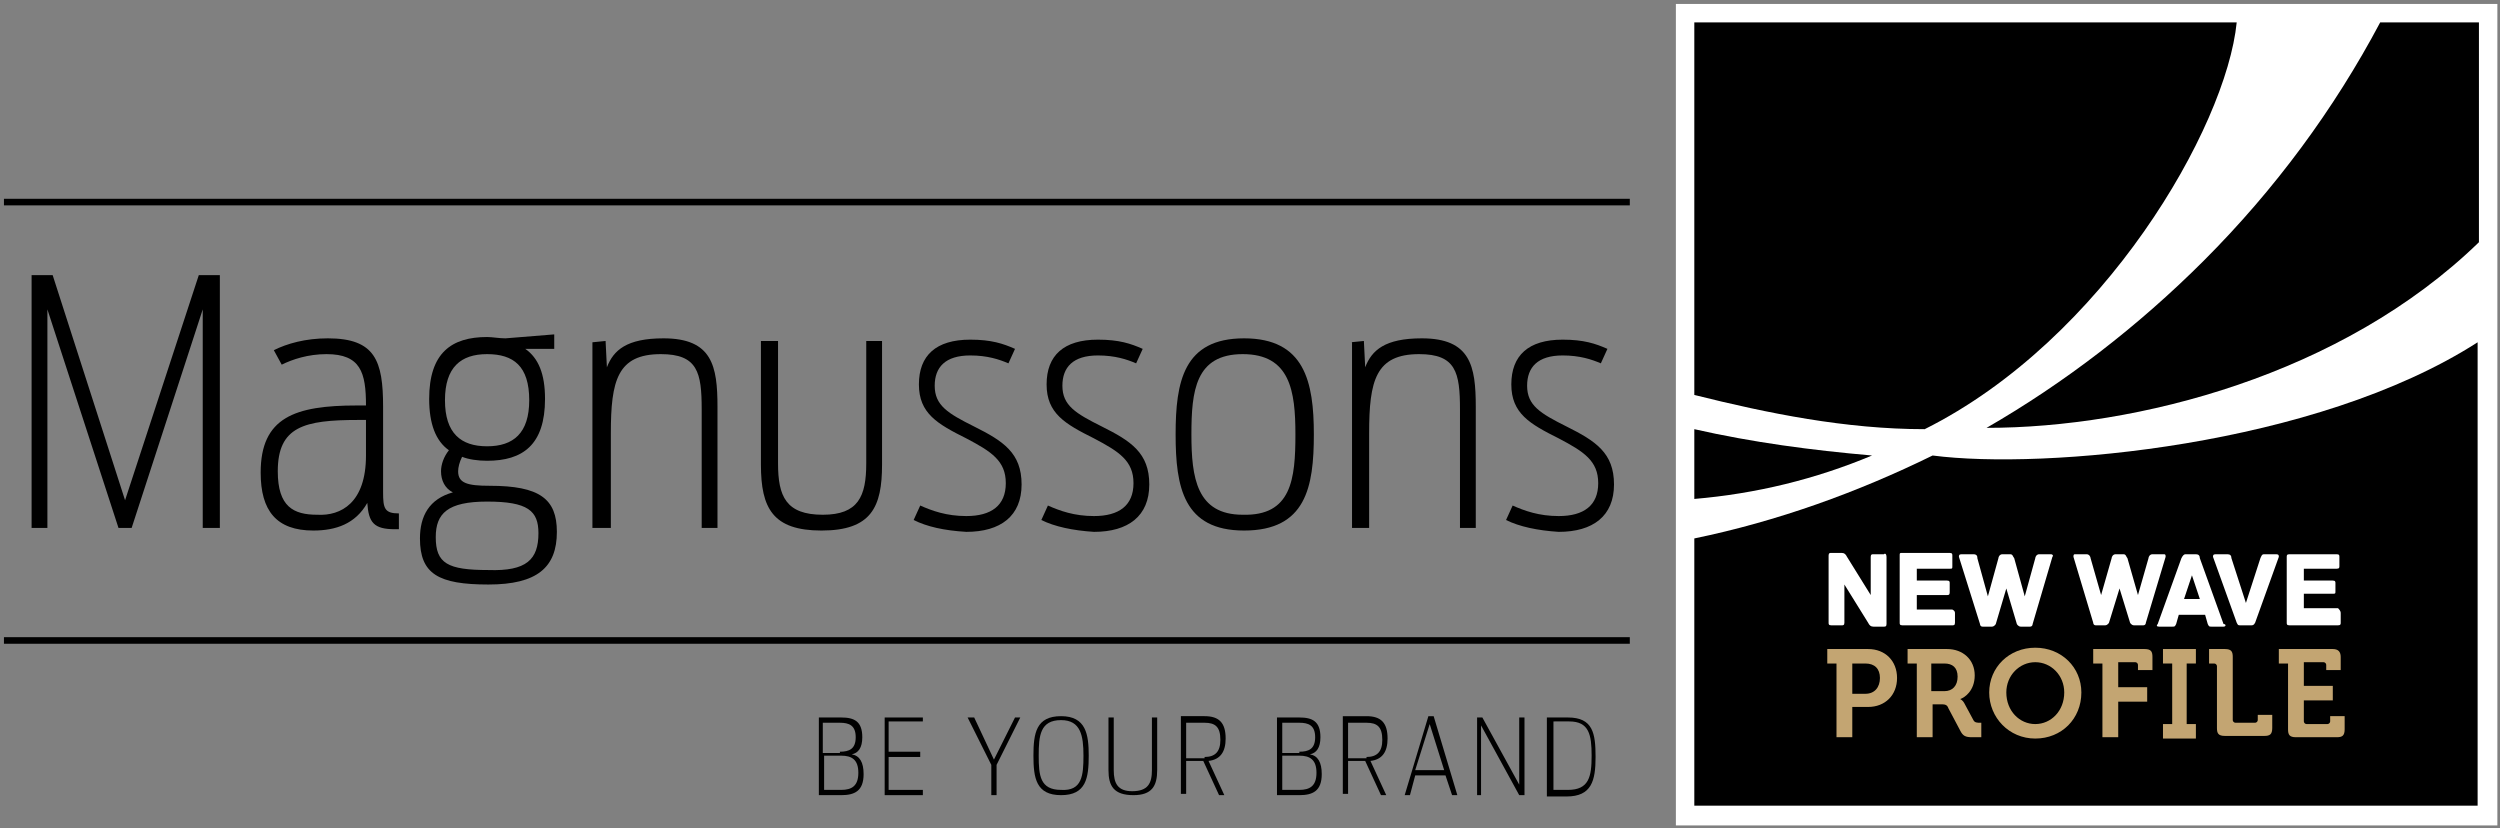 <?xml version="1.0" encoding="utf-8"?>
<!-- Generator: Adobe Illustrator 26.3.1, SVG Export Plug-In . SVG Version: 6.00 Build 0)  -->
<svg version="1.1" id="Layer_1" xmlns="http://www.w3.org/2000/svg" xmlns:xlink="http://www.w3.org/1999/xlink" x="0px" y="0px"
	 viewBox="0 0 189.9 62.9" style="enable-background:new 0 0 189.9 62.9;" xml:space="preserve">
<rect x="0" y="0" width="189.9" height="62.9" fill="#808080" stroke="none"/>
<style type="text/css">
	.st0{fill:#FFFFFF;}
	.st1{fill:#C3A572;}
</style>
<polygon points="2.4,20.9 4,20.9 9.5,38 15.1,20.9 16.7,20.9 16.7,40.1 15.4,40.1 15.4,23.5 10,40.1 9,40.1 3.6,23.5 3.6,40.1 
	2.4,40.1 "/>
<path d="M27.8,34.6v-2.7h-0.6c-4.1,0-6.1,0.5-6.1,3.9c0,2.7,1.2,3.3,3,3.3C25.9,39.2,27.8,38.2,27.8,34.6 M19.8,35.9
	c0-4.2,2.6-5.1,7.3-5.1h0.7c0-2.5-0.4-3.9-3-3.9c-1.4,0-2.6,0.4-3.4,0.8l-0.6-1.1c1-0.5,2.4-0.9,4.1-0.9c3.6,0,4.2,1.7,4.2,5.2v6.5
	c0,1.2,0.1,1.6,1.2,1.6v1.2c-0.1,0-0.2,0-0.3,0c-1.6,0-2-0.5-2.1-2c-0.9,1.6-2.4,2.1-4.1,2.1C21,40.3,19.8,38.8,19.8,35.9"/>
<path d="M40.2,30.4c0-2.6-1.2-3.5-3.2-3.5c-2,0-3.2,1-3.2,3.5s1.2,3.5,3.2,3.5C39,33.9,40.2,32.9,40.2,30.4 M40.9,40.5
	c0-1.7-0.8-2.4-3.9-2.4c-3,0-3.9,0.9-3.9,2.7c0,2,0.9,2.5,4,2.5C40,43.4,40.9,42.5,40.9,40.5 M35.1,34.7c-0.2,0.4-0.3,0.8-0.3,1.1
	c0,0.9,0.7,1.1,2.4,1.1c3.8,0,5.1,1,5.1,3.5c0,2.7-1.5,4-5.2,4c-3.8,0-5.2-0.8-5.2-3.5c0-1.7,0.7-3,2.5-3.5
	c-0.6-0.3-0.9-0.9-0.9-1.6c0-0.5,0.2-1.1,0.6-1.6c-1-0.7-1.5-2-1.5-3.9c0-3.5,1.7-4.7,4.4-4.7c0.4,0,0.9,0.1,1.4,0.1l3.7-0.3v1.1
	h-2.2c1,0.7,1.5,1.9,1.5,3.8c0,3.5-1.7,4.7-4.4,4.7C36.3,35,35.6,34.9,35.1,34.7"/>
<path d="M45,26l1-0.1l0.1,2c0.5-1.3,1.5-2.2,4.3-2.2c3.7,0,4.1,2.1,4.1,5.2v9.2h-1.2v-9c0-2.8-0.3-4.2-3.1-4.2c-3.3,0-3.8,2-3.8,6
	v7.2H45V26z"/>
<path d="M57.8,35.3v-9.4h1.3v9.3c0,2.5,0.6,3.9,3.4,3.9c2.7,0,3.3-1.4,3.3-3.9v-9.3H67v9.4c0,3.2-0.8,5-4.6,5
	C58.7,40.3,57.8,38.6,57.8,35.3"/>
<path d="M69.4,39.5l0.5-1.1c0.9,0.4,2,0.8,3.5,0.8c1.9,0,3-0.8,3-2.5c0-1.7-1.1-2.4-3-3.4c-2.2-1.1-3.6-1.9-3.6-4.1
	c0-2.2,1.3-3.4,3.9-3.4c1.6,0,2.5,0.3,3.4,0.7l-0.5,1.1c-0.7-0.3-1.6-0.6-2.9-0.6c-1.9,0-2.7,0.9-2.7,2.3c0,1.5,1,2.1,3,3.1
	c2.2,1.1,3.6,2,3.6,4.4c0,2.4-1.6,3.6-4.2,3.6C71.7,40.3,70.4,40,69.4,39.5"/>
<path d="M79.1,39.5l0.5-1.1c0.9,0.4,2,0.8,3.5,0.8c1.9,0,3-0.8,3-2.5c0-1.7-1.1-2.4-3-3.4c-2.2-1.1-3.6-1.9-3.6-4.1
	c0-2.2,1.3-3.4,3.9-3.4c1.6,0,2.5,0.3,3.4,0.7l-0.5,1.1c-0.7-0.3-1.6-0.6-2.9-0.6c-1.9,0-2.7,0.9-2.7,2.3c0,1.5,1,2.1,3,3.1
	c2.2,1.1,3.6,2,3.6,4.4c0,2.4-1.6,3.6-4.2,3.6C81.5,40.3,80.1,40,79.1,39.5"/>
<path d="M98.4,33c0-3.3-0.4-6.1-4-6.1c-3.6,0-3.9,2.8-3.9,6.1c0,3.3,0.4,6.1,3.9,6.1C98.1,39.2,98.4,36.4,98.4,33 M89.3,33
	c0-4,0.6-7.3,5.2-7.3c4.6,0,5.3,3.3,5.3,7.3c0,4-0.6,7.3-5.3,7.3C89.9,40.3,89.3,37,89.3,33"/>
<path d="M102.6,26l1-0.1l0.1,2c0.5-1.3,1.5-2.2,4.3-2.2c3.7,0,4.1,2.1,4.1,5.2v9.2h-1.2v-9c0-2.8-0.3-4.2-3.1-4.2
	c-3.3,0-3.8,2-3.8,6v7.2h-1.3V26z"/>
<path d="M114.4,39.5l0.5-1.1c0.9,0.4,2,0.8,3.5,0.8c1.9,0,3-0.8,3-2.5c0-1.7-1.1-2.4-3-3.4c-2.2-1.1-3.6-1.9-3.6-4.1
	c0-2.2,1.3-3.4,3.9-3.4c1.6,0,2.5,0.3,3.4,0.7l-0.5,1.1c-0.7-0.3-1.6-0.6-2.9-0.6c-1.9,0-2.7,0.9-2.7,2.3c0,1.5,1,2.1,3,3.1
	c2.2,1.1,3.6,2,3.6,4.4c0,2.4-1.6,3.6-4.2,3.6C116.8,40.3,115.4,40,114.4,39.5"/>
<path d="M63.9,60c0.8,0,1.3-0.3,1.3-1.3c0-1-0.5-1.3-1.3-1.3h-1.3V60H63.9z M63.8,57.1c0.7,0,1.2-0.2,1.2-1.1c0-0.9-0.5-1.1-1.2-1.1
	h-1.3v2.3H63.8z M62.2,54.5h1.7c1,0,1.6,0.3,1.6,1.5c0,0.8-0.3,1.2-0.8,1.3c0.6,0.1,0.9,0.6,0.9,1.5c0,1.3-0.7,1.6-1.7,1.6h-1.7
	V54.5z"/>
<polygon points="67.2,54.5 70.1,54.5 70.1,54.8 67.5,54.8 67.5,57.1 69.9,57.1 69.9,57.5 67.5,57.5 67.5,60 70.1,60 70.1,60.4 
	67.2,60.4 "/>
<polygon points="75.3,58.1 73.5,54.5 74,54.5 75.5,57.7 77.1,54.5 77.5,54.5 75.7,58.1 75.7,60.4 75.3,60.4 "/>
<path d="M82.3,57.4c0-1.5-0.2-2.7-1.7-2.7c-1.6,0-1.7,1.2-1.7,2.7c0,1.5,0.1,2.6,1.7,2.6C82.2,60.1,82.3,58.9,82.3,57.4 M78.5,57.4
	c0-1.7,0.2-3,2.1-3c1.9,0,2.1,1.4,2.1,3c0,1.7-0.2,3-2.1,3C78.7,60.4,78.5,59.1,78.5,57.4"/>
<path d="M84.2,58.5v-4h0.4v4c0,1,0.3,1.6,1.4,1.6c1.2,0,1.5-0.6,1.5-1.6v-4h0.4v4c0,1.2-0.4,1.9-1.8,1.9
	C84.6,60.4,84.2,59.7,84.2,58.5"/>
<path d="M91.5,57.5c0.8,0,1.2-0.4,1.2-1.3c0-1-0.4-1.3-1.2-1.3h-1.4v2.7H91.5z M91.4,57.8h-1.3v2.5h-0.4v-5.9h1.8
	c1.1,0,1.6,0.5,1.6,1.7c0,1-0.4,1.6-1.3,1.7l1.2,2.6h-0.4L91.4,57.8z"/>
<path d="M98.7,60c0.8,0,1.3-0.3,1.3-1.3c0-1-0.5-1.3-1.3-1.3h-1.3V60H98.7z M98.7,57.1c0.7,0,1.2-0.2,1.2-1.1c0-0.9-0.5-1.1-1.2-1.1
	h-1.3v2.3H98.7z M97,54.5h1.7c1,0,1.6,0.3,1.6,1.5c0,0.8-0.3,1.2-0.8,1.3c0.6,0.1,0.9,0.6,0.9,1.5c0,1.3-0.7,1.6-1.7,1.6H97V54.5z"
	/>
<path d="M103.8,57.5c0.8,0,1.2-0.4,1.2-1.3c0-1-0.4-1.3-1.2-1.3h-1.4v2.7H103.8z M103.7,57.8h-1.3v2.5H102v-5.9h1.8
	c1.1,0,1.6,0.5,1.6,1.7c0,1-0.4,1.6-1.3,1.7l1.2,2.6h-0.4L103.7,57.8z"/>
<path d="M109.7,58.5l-1.1-3.5l-1.1,3.5H109.7z M108.5,54.4h0.4l1.8,6h-0.4l-0.5-1.5h-2.3l-0.4,1.5h-0.4L108.5,54.4z"/>
<polygon points="112.2,54.5 112.6,54.5 115.4,59.6 115.4,54.5 115.8,54.5 115.8,60.4 115.4,60.4 112.5,55.1 112.5,60.4 112.2,60.4 
	"/>
<path d="M119.1,60c1.6,0,1.8-1,1.8-2.6c0-1.6-0.2-2.6-1.7-2.6H118V60H119.1z M117.6,54.5h1.5c1.9,0,2.1,1.2,2.1,3c0,1.8-0.3,3-2.2,3
	h-1.5V54.5z"/>
<rect x="0.3" y="15.1" width="123.5" height="0.5"/>
<rect x="0.3" y="48.4" width="123.5" height="0.5"/>
<rect x="127.3" y="0.3" class="st0" width="62.4" height="62.4"/>
<g>
	<path d="M128.7,32.6v5.3c4.7-0.4,9.2-1.5,13.5-3.3C137.6,34.2,133.1,33.6,128.7,32.6z"/>
	<path d="M169.9,1.7h-41.2V30c5.6,1.4,11.5,2.6,17.5,2.6C159.8,25.8,169.1,9.7,169.9,1.7z"/>
	<path d="M180.8,1.7c-3.5,6.6-8,12.7-13.4,18.1c-5,5-10.6,9.3-16.5,12.7c11.4,0,27-4,37.4-14.1V1.7H180.8z"/>
	<path d="M146.8,34.6c-5.7,2.8-11.8,5-18.1,6.3v20.3h59.5V26C175.9,33.9,155.2,35.7,146.8,34.6z"/>
</g>
<g>
	<g>
		<path class="st1" d="M139.4,50.4h-0.6v-1.1h3.1c1.3,0,2.2,0.9,2.2,2.2c0,1.3-0.9,2.2-2.2,2.2h-1.2v2.3h-1.2V50.4z M141.7,52.7
			c0.7,0,1.1-0.5,1.1-1.2c0-0.7-0.4-1.1-1.1-1.1h-1v2.3H141.7z"/>
		<path class="st1" d="M145.5,50.4h-0.6v-1.1h3c1.2,0,2.1,0.8,2.1,2c0,1.2-0.8,1.7-1.1,1.8v0c0,0,0.2,0.1,0.3,0.3l0.7,1.3
			c0.1,0.2,0.3,0.2,0.5,0.2h0.1v1.1h-0.7c-0.5,0-0.7-0.1-0.9-0.5l-0.9-1.7c-0.1-0.3-0.3-0.3-0.6-0.3h-0.6v2.5h-1.2V50.4z
			 M147.7,52.5c0.6,0,1-0.4,1-1.1c0-0.7-0.4-1-1-1h-1v2.1H147.7z"/>
		<path class="st1" d="M154.6,49.2c2,0,3.5,1.5,3.5,3.4c0,2-1.5,3.5-3.5,3.5c-2,0-3.5-1.6-3.5-3.5C151.1,50.7,152.6,49.2,154.6,49.2
			z M154.6,55c1.2,0,2.2-1,2.2-2.4c0-1.3-1-2.3-2.2-2.3c-1.2,0-2.2,1-2.2,2.3C152.4,54,153.4,55,154.6,55z"/>
		<path class="st1" d="M159.6,50.4H159v-1.1h3.9c0.5,0,0.6,0.2,0.6,0.6v1h-1.1v-0.4c0-0.1-0.1-0.2-0.2-0.2h-1.3v1.9h2.2v1.1h-2.2
			v2.7h-1.2V50.4z"/>
		<path class="st1" d="M164.3,55h0.7v-4.6h-0.7v-1.1h2.5v1.1h-0.7V55h0.7v1.1h-2.5V55z"/>
		<path class="st1" d="M168.4,50.6c0-0.1-0.1-0.2-0.2-0.2h-0.4v-1.1h1.2c0.5,0,0.6,0.2,0.6,0.6v4.8c0,0.1,0.1,0.2,0.2,0.2h1.5
			c0.1,0,0.2-0.1,0.2-0.2v-0.4h1.1v1c0,0.5-0.2,0.6-0.6,0.6h-3c-0.5,0-0.6-0.2-0.6-0.6V50.6z"/>
		<path class="st1" d="M173.7,50.4h-0.6v-1.1h4.1c0.4,0,0.6,0.2,0.6,0.6v1h-1.1v-0.4c0-0.1-0.1-0.2-0.2-0.2H175v1.8h2.2v1.1H175v1.6
			c0,0.1,0.1,0.2,0.2,0.2h1.6c0.1,0,0.2-0.1,0.2-0.2v-0.4h1.1v1c0,0.5-0.2,0.6-0.6,0.6h-3.1c-0.5,0-0.6-0.2-0.6-0.6V50.4z"/>
	</g>
	<g>
		<path class="st0" d="M143.3,42.3v5.1c0,0.2-0.1,0.2-0.2,0.2h-0.8c-0.2,0-0.3-0.1-0.4-0.3l-1.8-2.9v2.9c0,0.2-0.1,0.2-0.2,0.2h-0.8
			c-0.2,0-0.2-0.1-0.2-0.2v-5.1c0-0.2,0.1-0.2,0.2-0.2h0.8c0.2,0,0.3,0.1,0.4,0.3l1.8,2.9v-2.9c0-0.2,0.1-0.2,0.2-0.2h0.8
			C143.2,42,143.3,42.1,143.3,42.3z"/>
		<path class="st0" d="M148.5,46.6v0.7c0,0.2-0.1,0.2-0.2,0.2h-3.8c-0.2,0-0.2-0.1-0.2-0.2v-5.1c0-0.2,0-0.2,0.2-0.2h3.6
			c0.2,0,0.2,0.1,0.2,0.2V43c0,0.2,0,0.2-0.2,0.2h-2.5v0.9h2.3c0.2,0,0.2,0.1,0.2,0.2V45c0,0.2-0.1,0.2-0.2,0.2h-2.3v1.1h2.7
			C148.5,46.4,148.5,46.5,148.5,46.6z"/>
		<path class="st0" d="M155.9,42.3l-1.5,5.1c0,0,0,0.2-0.2,0.2h-0.7c-0.2,0-0.3-0.2-0.3-0.2l-0.8-2.7l-0.8,2.7c0,0-0.1,0.2-0.3,0.2
			h-0.7c-0.2,0-0.2-0.2-0.2-0.2l-1.6-5.1c0-0.1,0-0.2,0.2-0.2h0.9c0.3,0,0.3,0.2,0.3,0.3l0.8,2.9l0.8-2.9c0-0.1,0.1-0.3,0.3-0.3h0.6
			c0.2,0,0.2,0.2,0.3,0.3l0.8,2.9l0.8-2.9c0-0.1,0.1-0.3,0.3-0.3h0.9C155.9,42.1,156,42.2,155.9,42.3z"/>
	</g>
	<g>
		<path class="st0" d="M164.5,42.3l-1.5,5c0,0,0,0.2-0.2,0.2h-0.7c-0.2,0-0.3-0.2-0.3-0.2l-0.8-2.6l-0.8,2.6c0,0-0.1,0.2-0.3,0.2
			h-0.7c-0.2,0-0.2-0.2-0.2-0.2l-1.5-5c0-0.1,0-0.2,0.1-0.2h0.9c0.2,0,0.3,0.2,0.3,0.3l0.8,2.8l0.8-2.8c0-0.1,0.1-0.3,0.3-0.3h0.6
			c0.2,0,0.2,0.2,0.3,0.3l0.8,2.8l0.8-2.8c0-0.1,0.1-0.3,0.3-0.3h0.9C164.5,42.1,164.5,42.2,164.5,42.3z"/>
		<path class="st0" d="M168.9,47.6H168c-0.2,0-0.2,0-0.3-0.2l-0.2-0.7h-2l-0.2,0.7c-0.1,0.2-0.1,0.2-0.3,0.2H164
			c-0.2,0-0.2-0.1-0.1-0.2l1.8-5c0.1-0.2,0.2-0.3,0.3-0.3h0.8c0.2,0,0.3,0.1,0.3,0.3l1.8,5C169.1,47.4,169.1,47.6,168.9,47.6z
			 M167.1,45.5l-0.6-1.8l-0.6,1.8H167.1z"/>
		<path class="st0" d="M173.1,42.3l-1.8,5c-0.1,0.2-0.2,0.2-0.3,0.2h-0.8c-0.2,0-0.2,0-0.3-0.2l-1.8-5c0-0.1,0-0.2,0.2-0.2h0.9
			c0.2,0,0.3,0.1,0.3,0.3l1.1,3.4l1.1-3.4c0.1-0.2,0.1-0.3,0.3-0.3h0.9C173.1,42.1,173.1,42.2,173.1,42.3z"/>
		<path class="st0" d="M177.8,46.6v0.7c0,0.1,0,0.2-0.2,0.2h-3.7c-0.2,0-0.2-0.1-0.2-0.2v-5c0-0.1,0-0.2,0.2-0.2h3.6
			c0.2,0,0.2,0.1,0.2,0.2V43c0,0.1,0,0.2-0.2,0.2H175v0.9h2.2c0.2,0,0.2,0.1,0.2,0.2v0.6c0,0.2,0,0.2-0.2,0.2H175v1.1h2.6
			C177.8,46.4,177.8,46.5,177.8,46.6z"/>
	</g>
</g>
</svg>
